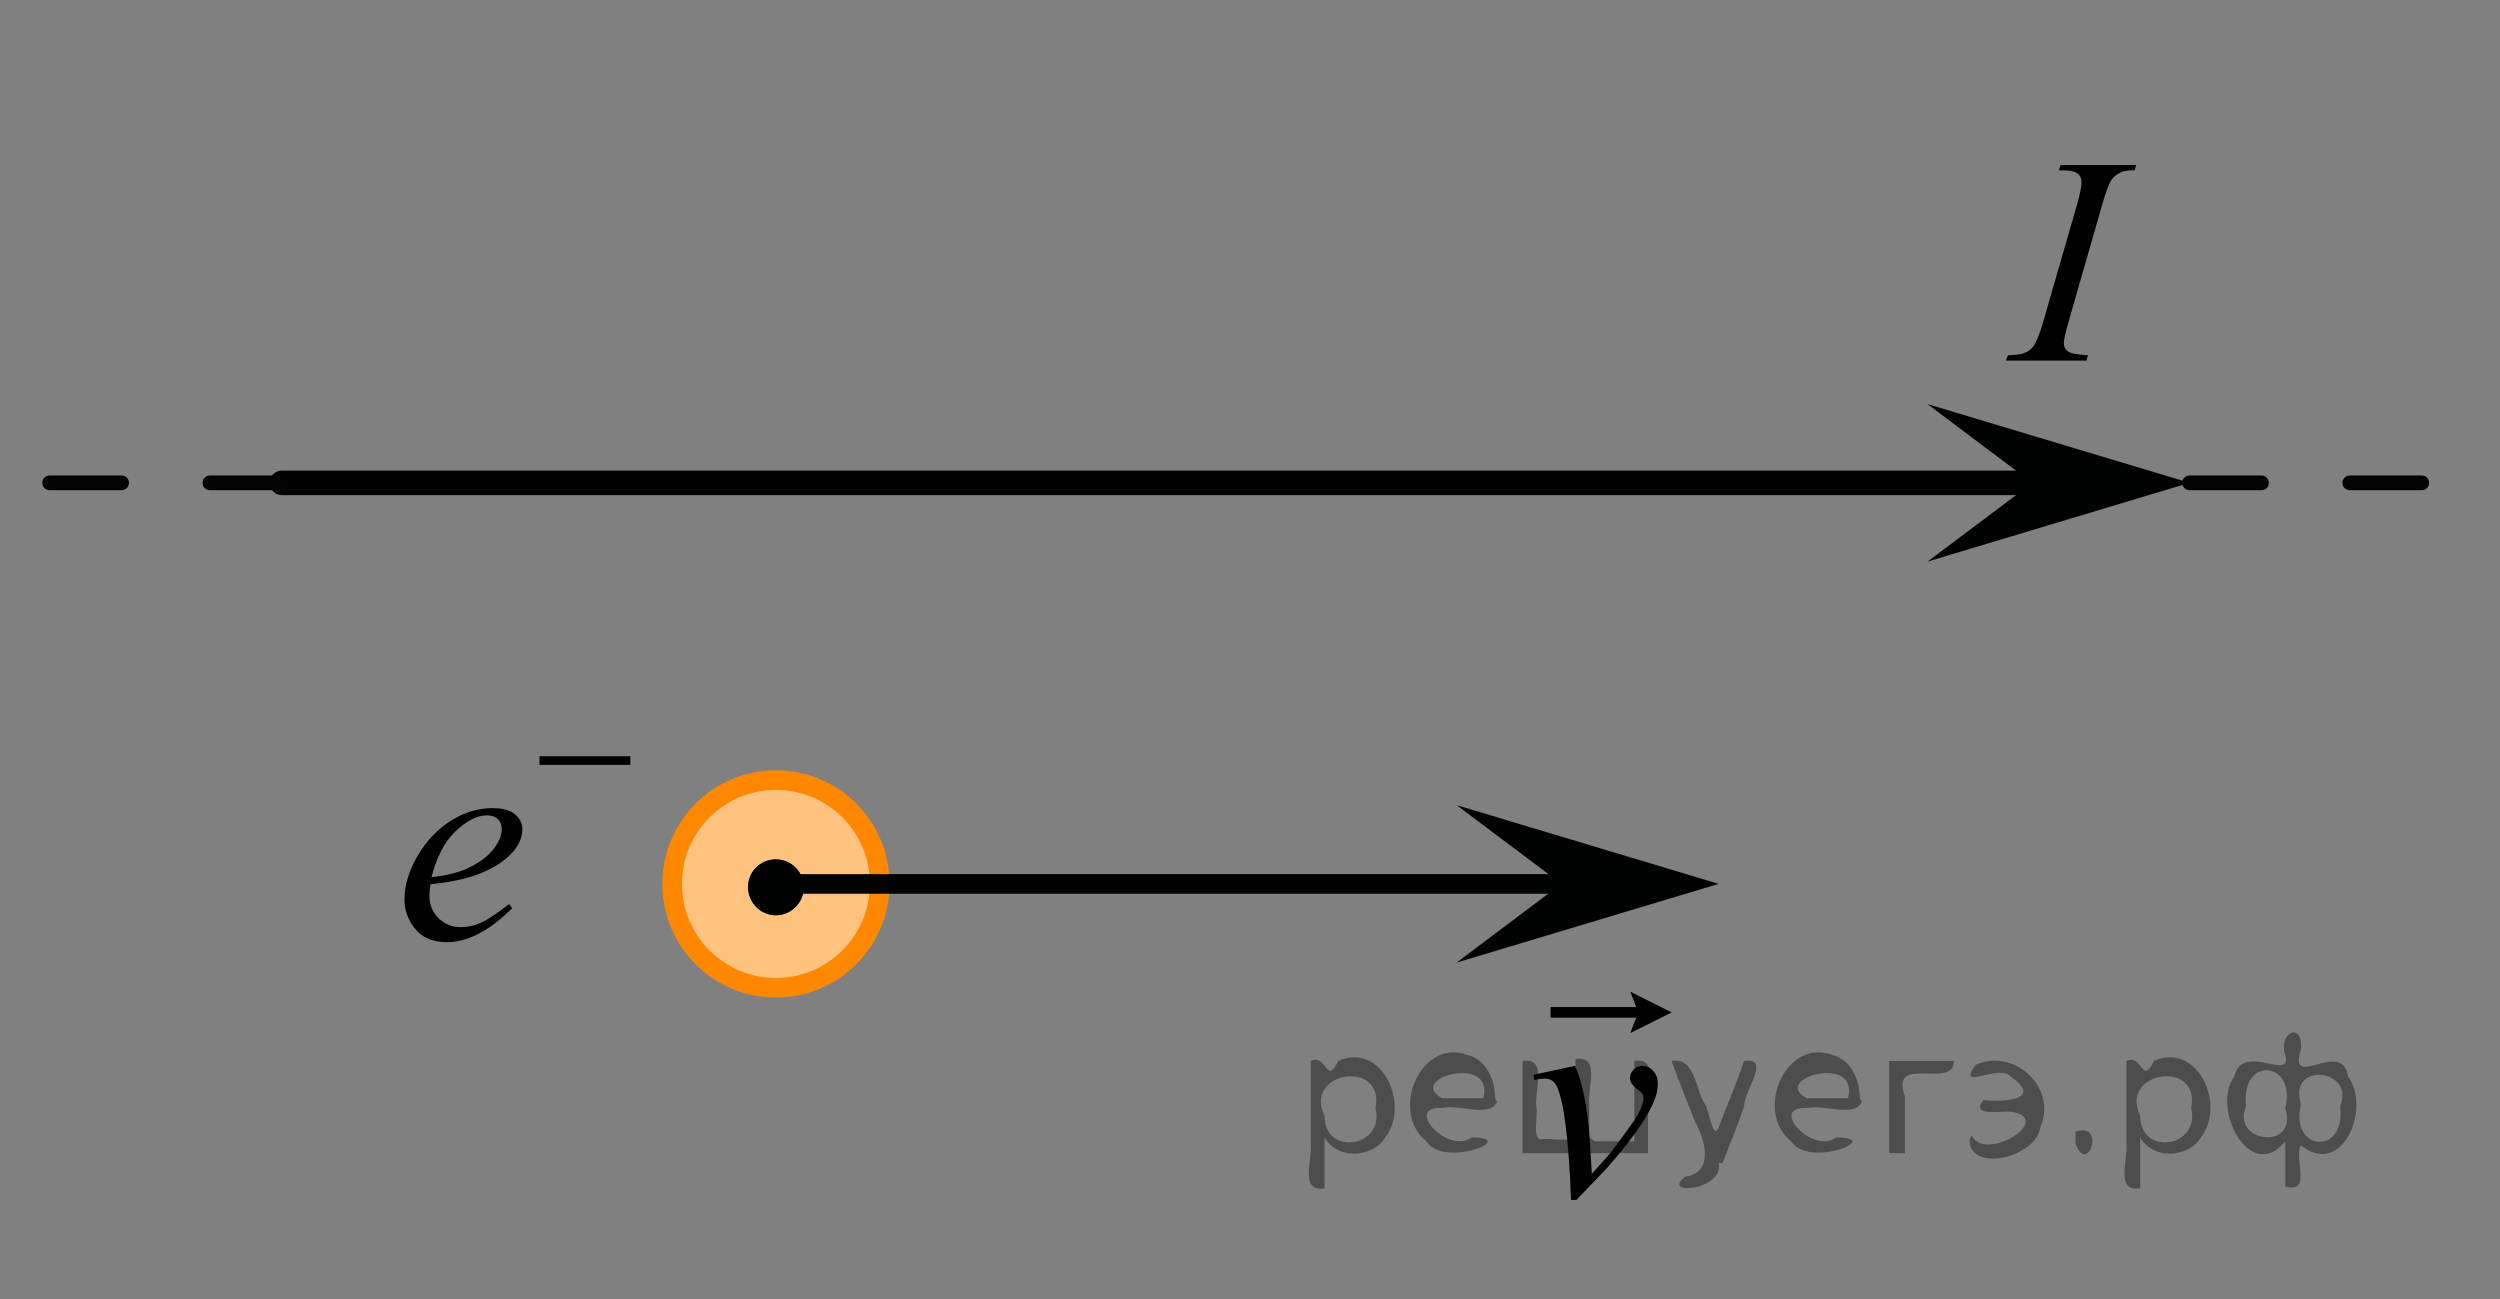 <?xml version="1.0" encoding="utf-8"?>
<!-- Generator: Adobe Illustrator 16.0.0, SVG Export Plug-In . SVG Version: 6.00 Build 0)  -->
<!DOCTYPE svg PUBLIC "-//W3C//DTD SVG 1.1//EN" "http://www.w3.org/Graphics/SVG/1.1/DTD/svg11.dtd">
<svg version="1.1" id="Слой_1" xmlns="http://www.w3.org/2000/svg" xmlns:xlink="http://www.w3.org/1999/xlink" x="0px" y="0px"
	 width="127.499px" height="66.25px" viewBox="234.251 -178.409 127.499 66.25"
	 enable-background="new 234.251 -178.409 127.499 66.25" xml:space="preserve">
<rect x="234.251" y="-178.409" width="127.499" height="66.25" fill="#808080" stroke="none"/>
<line fill="none" stroke="#010202" stroke-width="1.25" stroke-linecap="round" stroke-linejoin="round" stroke-miterlimit="10" x1="248.625" y1="-153.784" x2="342.007" y2="-153.784"/>
<g>
	<g>
		<g>
			<g>
				<g>
					<g>
						<defs>
							<rect id="SVGID_1_" x="334.071" y="-173.716" width="12.328" height="16.438"/>
						</defs>
						<clipPath id="SVGID_2_">
							<use xlink:href="#SVGID_1_"  overflow="visible"/>
						</clipPath>
						<g clip-path="url(#SVGID_2_)">
							<path d="M340.735-160.291l-0.08,0.271h-4.104l0.104-0.271c0.412-0.011,0.687-0.045,0.814-0.104
								c0.219-0.083,0.375-0.198,0.48-0.347c0.162-0.229,0.328-0.644,0.5-1.235l1.735-6.02c0.146-0.5,0.222-0.878,0.222-1.134
								c0-0.127-0.031-0.234-0.097-0.323s-0.16-0.156-0.289-0.202c-0.135-0.047-0.389-0.069-0.766-0.069l0.088-0.271h3.854
								l-0.08,0.271c-0.313-0.005-0.547,0.028-0.698,0.104c-0.222,0.098-0.39,0.237-0.505,0.419
								c-0.114,0.182-0.264,0.583-0.444,1.207l-1.729,6.02c-0.156,0.555-0.233,0.907-0.233,1.061c0,0.122,0.028,0.228,0.092,0.313
								s0.158,0.151,0.293,0.198C340.028-160.359,340.31-160.321,340.735-160.291z"/>
						</g>
					</g>
				</g>
			</g>
		</g>
	</g>
</g>
<polygon fill="#010202" points="337.901,-153.782 332.554,-157.8 345.917,-153.786 332.556,-149.769 "/>
<path fill="#010202" d="M222.5-176.681"/>
<g>
	<g>
		
			<line fill="none" stroke="#020304" stroke-width="0.75" stroke-linecap="round" stroke-linejoin="round" x1="357.76" y1="-153.784" x2="354.089" y2="-153.784"/>
		
			<line fill="none" stroke="#020304" stroke-width="0.75" stroke-linecap="round" stroke-linejoin="round" x1="349.588" y1="-153.784" x2="345.917" y2="-153.784"/>
	</g>
</g>
<g>
	<g>
		
			<line fill="none" stroke="#020304" stroke-width="0.75" stroke-linecap="round" stroke-linejoin="round" x1="248.625" y1="-153.784" x2="244.954" y2="-153.784"/>
		
			<line fill="none" stroke="#020304" stroke-width="0.75" stroke-linecap="round" stroke-linejoin="round" x1="240.453" y1="-153.784" x2="236.782" y2="-153.784"/>
	</g>
</g>
<path fill="none" stroke="#020304" stroke-width="0.75" stroke-linecap="round" stroke-linejoin="round" stroke-dasharray="7.341,2.936" d="
	M361.75-178.409"/>
<path fill="#FFFFFF" d="M273.823-138.625c-2.923,0-5.293,2.372-5.293,5.295c0,2.927,2.37,5.295,5.293,5.295
	c2.924,0,5.294-2.37,5.294-5.295C279.117-136.254,276.753-138.625,273.823-138.625L273.823-138.625z"/>
<polygon opacity="0.5" fill="#FF8800" enable-background="new    " points="277.695,-129.714 278.708,-131.29 279.088,-132.793 
	279.116,-133.936 278.577,-135.666 277.637,-137.004 276.571,-137.859 275.538,-138.344 273.983,-138.624 273.23,-138.593 
	272.297,-138.398 271.455,-138.066 270.341,-137.314 269.426,-136.276 269.013,-135.538 268.634,-134.377 268.634,-134.377 
	268.53,-133.64 268.53,-133.26 268.559,-132.742 268.661,-132.138 268.733,-131.866 269.423,-130.383 270.107,-129.564 
	270.503,-129.249 270.955,-128.914 271.574,-128.534 272.331,-128.272 273.369,-128.052 274.038,-128.038 274.925,-128.148 
	275.732,-128.387 276.702,-128.886 "/>
<path fill="none" stroke="#FF8800" stroke-miterlimit="10" d="M273.823-138.624c-2.923,0-5.293,2.372-5.293,5.295
	c0,2.927,2.37,5.295,5.293,5.295c2.924,0,5.294-2.37,5.294-5.295S276.753-138.624,273.823-138.624L273.823-138.624z"/>
<line fill="none" stroke="#010202" stroke-linecap="round" stroke-linejoin="round" stroke-miterlimit="10" x1="274.527" y1="-133.329" x2="314.371" y2="-133.329"/>
<g>
	<path fill="#010202" d="M273.815-134.579c-0.783,0-1.418,0.637-1.41,1.414c0,0.789,0.639,1.433,1.41,1.433
		c0.782,0,1.428-0.646,1.428-1.433C275.243-133.932,274.599-134.579,273.815-134.579L273.815-134.579z"/>
	<path fill="#010202" d="M273.815-134.579c-0.783,0-1.418,0.637-1.41,1.414c0,0.789,0.639,1.433,1.41,1.433
		c0.782,0,1.428-0.646,1.428-1.433C275.243-133.932,274.599-134.579,273.815-134.579L273.815-134.579z"/>
</g>
<polygon fill="#010202" points="308.538,-137.346 321.9,-133.332 308.536,-129.317 313.883,-133.336 "/>
<g>
	<g>
		<defs>
			<rect id="SVGID_3_" x="251.831" y="-146.99" width="17.756" height="20.714"/>
		</defs>
		<clipPath id="SVGID_4_">
			<use xlink:href="#SVGID_3_"  overflow="visible"/>
		</clipPath>
		<g clip-path="url(#SVGID_4_)">
		</g>
	</g>
	<g>
		<defs>
			<polygon id="SVGID_5_" points="252.133,-126.413 269.943,-126.413 269.943,-146.963 252.133,-146.963 252.133,-126.413 			"/>
		</defs>
		<clipPath id="SVGID_6_">
			<use xlink:href="#SVGID_5_"  overflow="visible"/>
		</clipPath>
		<g clip-path="url(#SVGID_6_)">
			<path d="M256.205-133.308c-0.035,0.245-0.052,0.449-0.052,0.61c0,0.437,0.154,0.809,0.463,1.115
				c0.31,0.307,0.685,0.459,1.126,0.459c0.354,0,0.693-0.072,1.02-0.217s0.811-0.465,1.453-0.96l0.154,0.213
				c-1.162,1.153-2.271,1.729-3.325,1.729c-0.717,0-1.256-0.226-1.619-0.677c-0.363-0.451-0.545-0.949-0.545-1.494
				c0-0.731,0.226-1.479,0.677-2.244c0.452-0.766,1.019-1.36,1.7-1.785s1.384-0.636,2.104-0.636c0.52,0,0.905,0.105,1.155,0.316
				s0.375,0.461,0.375,0.75c0,0.407-0.161,0.797-0.485,1.17c-0.427,0.486-1.055,0.878-1.884,1.177
				C257.973-133.578,257.2-133.421,256.205-133.308z M256.256-133.669c0.727-0.083,1.317-0.226,1.773-0.427
				c0.604-0.27,1.056-0.592,1.357-0.968c0.302-0.375,0.453-0.732,0.453-1.07c0-0.206-0.065-0.373-0.195-0.5
				s-0.315-0.191-0.556-0.191c-0.5,0-1.031,0.266-1.593,0.798S256.521-134.709,256.256-133.669z"/>
		</g>
		<g clip-path="url(#SVGID_6_)">
			<path d="M261.766-139.84h4.632v0.437h-4.632V-139.84z"/>
		</g>
	</g>
</g>
<g>
	<g>
		<defs>
			<rect id="SVGID_7_" x="309.695" y="-131.119" width="12.494" height="17.754"/>
		</defs>
		<clipPath id="SVGID_8_">
			<use xlink:href="#SVGID_7_"  overflow="visible"/>
		</clipPath>
		<g clip-path="url(#SVGID_8_)">
		</g>
	</g>
	<g>
		<defs>
			<polygon id="SVGID_9_" points="309.861,-113.282 322.189,-113.282 322.189,-131.092 309.861,-131.092 309.861,-113.282 			"/>
		</defs>
		<clipPath id="SVGID_10_">
			<use xlink:href="#SVGID_9_"  overflow="visible"/>
		</clipPath>
		<g clip-path="url(#SVGID_10_)">
			<path d="M312.454-123.595l2.126-0.456c0.152,0.363,0.274,0.733,0.368,1.111c0.133,0.555,0.24,1.212,0.323,1.972
				c0.04,0.383,0.094,1.192,0.162,2.428c0.613-0.677,0.979-1.096,1.097-1.258c0.647-0.878,1.021-1.393,1.118-1.545
				c0.162-0.26,0.275-0.488,0.339-0.684c0.054-0.147,0.081-0.287,0.081-0.419c0-0.127-0.114-0.275-0.343-0.441
				c-0.228-0.167-0.342-0.354-0.342-0.56c0-0.157,0.063-0.296,0.188-0.419c0.125-0.123,0.273-0.184,0.445-0.184
				c0.206,0,0.388,0.084,0.545,0.254c0.156,0.169,0.235,0.379,0.235,0.629s-0.04,0.491-0.118,0.721
				c-0.128,0.373-0.365,0.828-0.714,1.365c-0.348,0.538-0.91,1.257-1.685,2.16c-0.099,0.113-0.643,0.682-1.634,1.708h-0.272
				c-0.117-3.105-0.363-5.043-0.735-5.813c-0.123-0.25-0.326-0.375-0.611-0.375c-0.122,0-0.297,0.022-0.522,0.066L312.454-123.595z"
				/>
		</g>
		<g clip-path="url(#SVGID_10_)">
			<path d="M317.397-125.724l0.301-0.783h-4.37v-0.543h4.37l-0.301-0.783l2.109,1.055L317.397-125.724z"/>
		</g>
	</g>
</g>
<path fill="none" d="M234.251-112.159"/>
<g style="stroke:none;fill:#000;fill-opacity:0.4" > <path d="m 301.8,-120.3 c 0,0.8 0,1.6 0,2.5 -1.3,0.2 -0.6,-1.5 -0.7,-2.3 0,-1.4 0,-2.8 0,-4.2 0.8,-0.4 0.8,1.3 1.4,0.0 2.2,-1.0 3.7,2.2 2.4,3.9 -0.6,1.0 -2.4,1.2 -3.1,0.0 z m 2.6,-1.6 c 0.5,-2.5 -3.7,-1.9 -2.6,0.4 0.0,2.1 3.1,1.6 2.6,-0.4 z" /> <path d="m 310.6,-122.2 c -0.4,0.8 -1.9,0.1 -2.8,0.3 -2.0,-0.1 0.3,2.4 1.5,1.5 2.5,0.0 -1.4,1.6 -2.3,0.2 -1.9,-1.5 -0.3,-5.3 2.1,-4.4 0.9,0.2 1.4,1.2 1.4,2.2 z m -0.7,-0.2 c 0.6,-2.3 -4.0,-1.0 -2.1,0.0 0.7,0 1.4,-0.0 2.1,-0.0 z" /> <path d="m 315.6,-120.2 c 0.6,0 1.3,0 2.0,0 0,-1.3 0,-2.7 0,-4.1 1.3,-0.2 0.6,1.5 0.7,2.3 0,0.8 0,1.6 0,2.4 -2.1,0 -4.2,0 -6.4,0 0,-1.5 0,-3.1 0,-4.7 1.3,-0.2 0.6,1.5 0.7,2.3 0.1,0.5 -0.2,1.6 0.2,1.7 0.5,-0.1 1.6,0.2 1.8,-0.2 0,-1.3 0,-2.6 0,-3.9 1.3,-0.2 0.6,1.5 0.7,2.3 0,0.5 0,1.1 0,1.7 z" /> <path d="m 321.9,-119.1 c 0.3,1.4 -3.0,1.7 -1.7,0.7 1.5,-0.2 1.0,-1.9 0.5,-2.8 -0.4,-1.0 -0.8,-2.0 -1.2,-3.1 1.2,-0.2 1.2,1.4 1.7,2.2 0.2,0.2 0.4,1.9 0.7,1.2 0.4,-1.1 0.9,-2.2 1.3,-3.4 1.4,-0.2 0.0,1.5 -0.0,2.3 -0.3,0.9 -0.7,1.9 -1.1,2.9 z" /> <path d="m 329.2,-122.2 c -0.4,0.8 -1.9,0.1 -2.8,0.3 -2.0,-0.1 0.3,2.4 1.5,1.5 2.5,0.0 -1.4,1.6 -2.3,0.2 -1.9,-1.5 -0.3,-5.3 2.1,-4.4 0.9,0.2 1.4,1.2 1.4,2.2 z m -0.7,-0.2 c 0.6,-2.3 -4.0,-1.0 -2.1,0.0 0.7,0 1.4,-0.0 2.1,-0.0 z" /> <path d="m 330.6,-119.6 c 0,-1.5 0,-3.1 0,-4.7 1.1,0 2.2,0 3.3,0 0.0,1.5 -3.3,-0.4 -2.5,1.8 0,0.9 0,1.9 0,2.9 -0.2,0 -0.5,0 -0.7,0 z" /> <path d="m 334.8,-120.5 c 0.7,1.4 4.2,-0.8 2.1,-1.2 -0.5,-0.1 -2.2,0.3 -1.5,-0.6 1.0,0.1 3.1,0.0 1.4,-1.2 -0.6,-0.7 -2.8,0.8 -1.8,-0.6 2.0,-0.9 4.2,1.2 3.3,3.2 -0.2,1.5 -3.5,2.3 -3.6,0.7 l 0,-0.1 0,-0.0 0,0 z" /> <path d="m 340.1,-120.7 c 1.6,-0.5 0.6,2.3 -0.0,0.6 -0.0,-0.2 0.0,-0.4 0.0,-0.6 z" /> <path d="m 343.4,-120.3 c 0,0.8 0,1.6 0,2.5 -1.3,0.2 -0.6,-1.5 -0.7,-2.3 0,-1.4 0,-2.8 0,-4.2 0.8,-0.4 0.8,1.3 1.4,0.0 2.2,-1.0 3.7,2.2 2.4,3.9 -0.6,1.0 -2.4,1.2 -3.1,0.0 z m 2.6,-1.6 c 0.5,-2.5 -3.7,-1.9 -2.6,0.4 0.0,2.1 3.1,1.6 2.6,-0.4 z" /> <path d="m 348.8,-122.0 c -0.8,1.9 2.7,2.3 2.0,0.1 0.6,-2.4 -2.3,-2.7 -2.0,-0.1 z m 2.0,4.2 c 0,-0.8 0,-1.6 0,-2.4 -1.8,2.2 -3.8,-1.7 -2.6,-3.3 0.4,-1.8 3.0,0.3 2.6,-1.1 -0.4,-1.1 0.9,-1.8 0.8,-0.3 -0.7,2.2 2.1,-0.6 2.4,1.4 1.2,1.6 -0.3,5.2 -2.4,3.5 -0.4,0.6 0.6,2.5 -0.8,2.1 z m 2.8,-4.2 c 0.8,-1.9 -2.7,-2.3 -2.0,-0.1 -0.6,2.4 2.3,2.7 2.0,0.1 z" /> </g></svg>

<!--File created and owned by https://sdamgia.ru. Copying is prohibited. All rights reserved.-->
